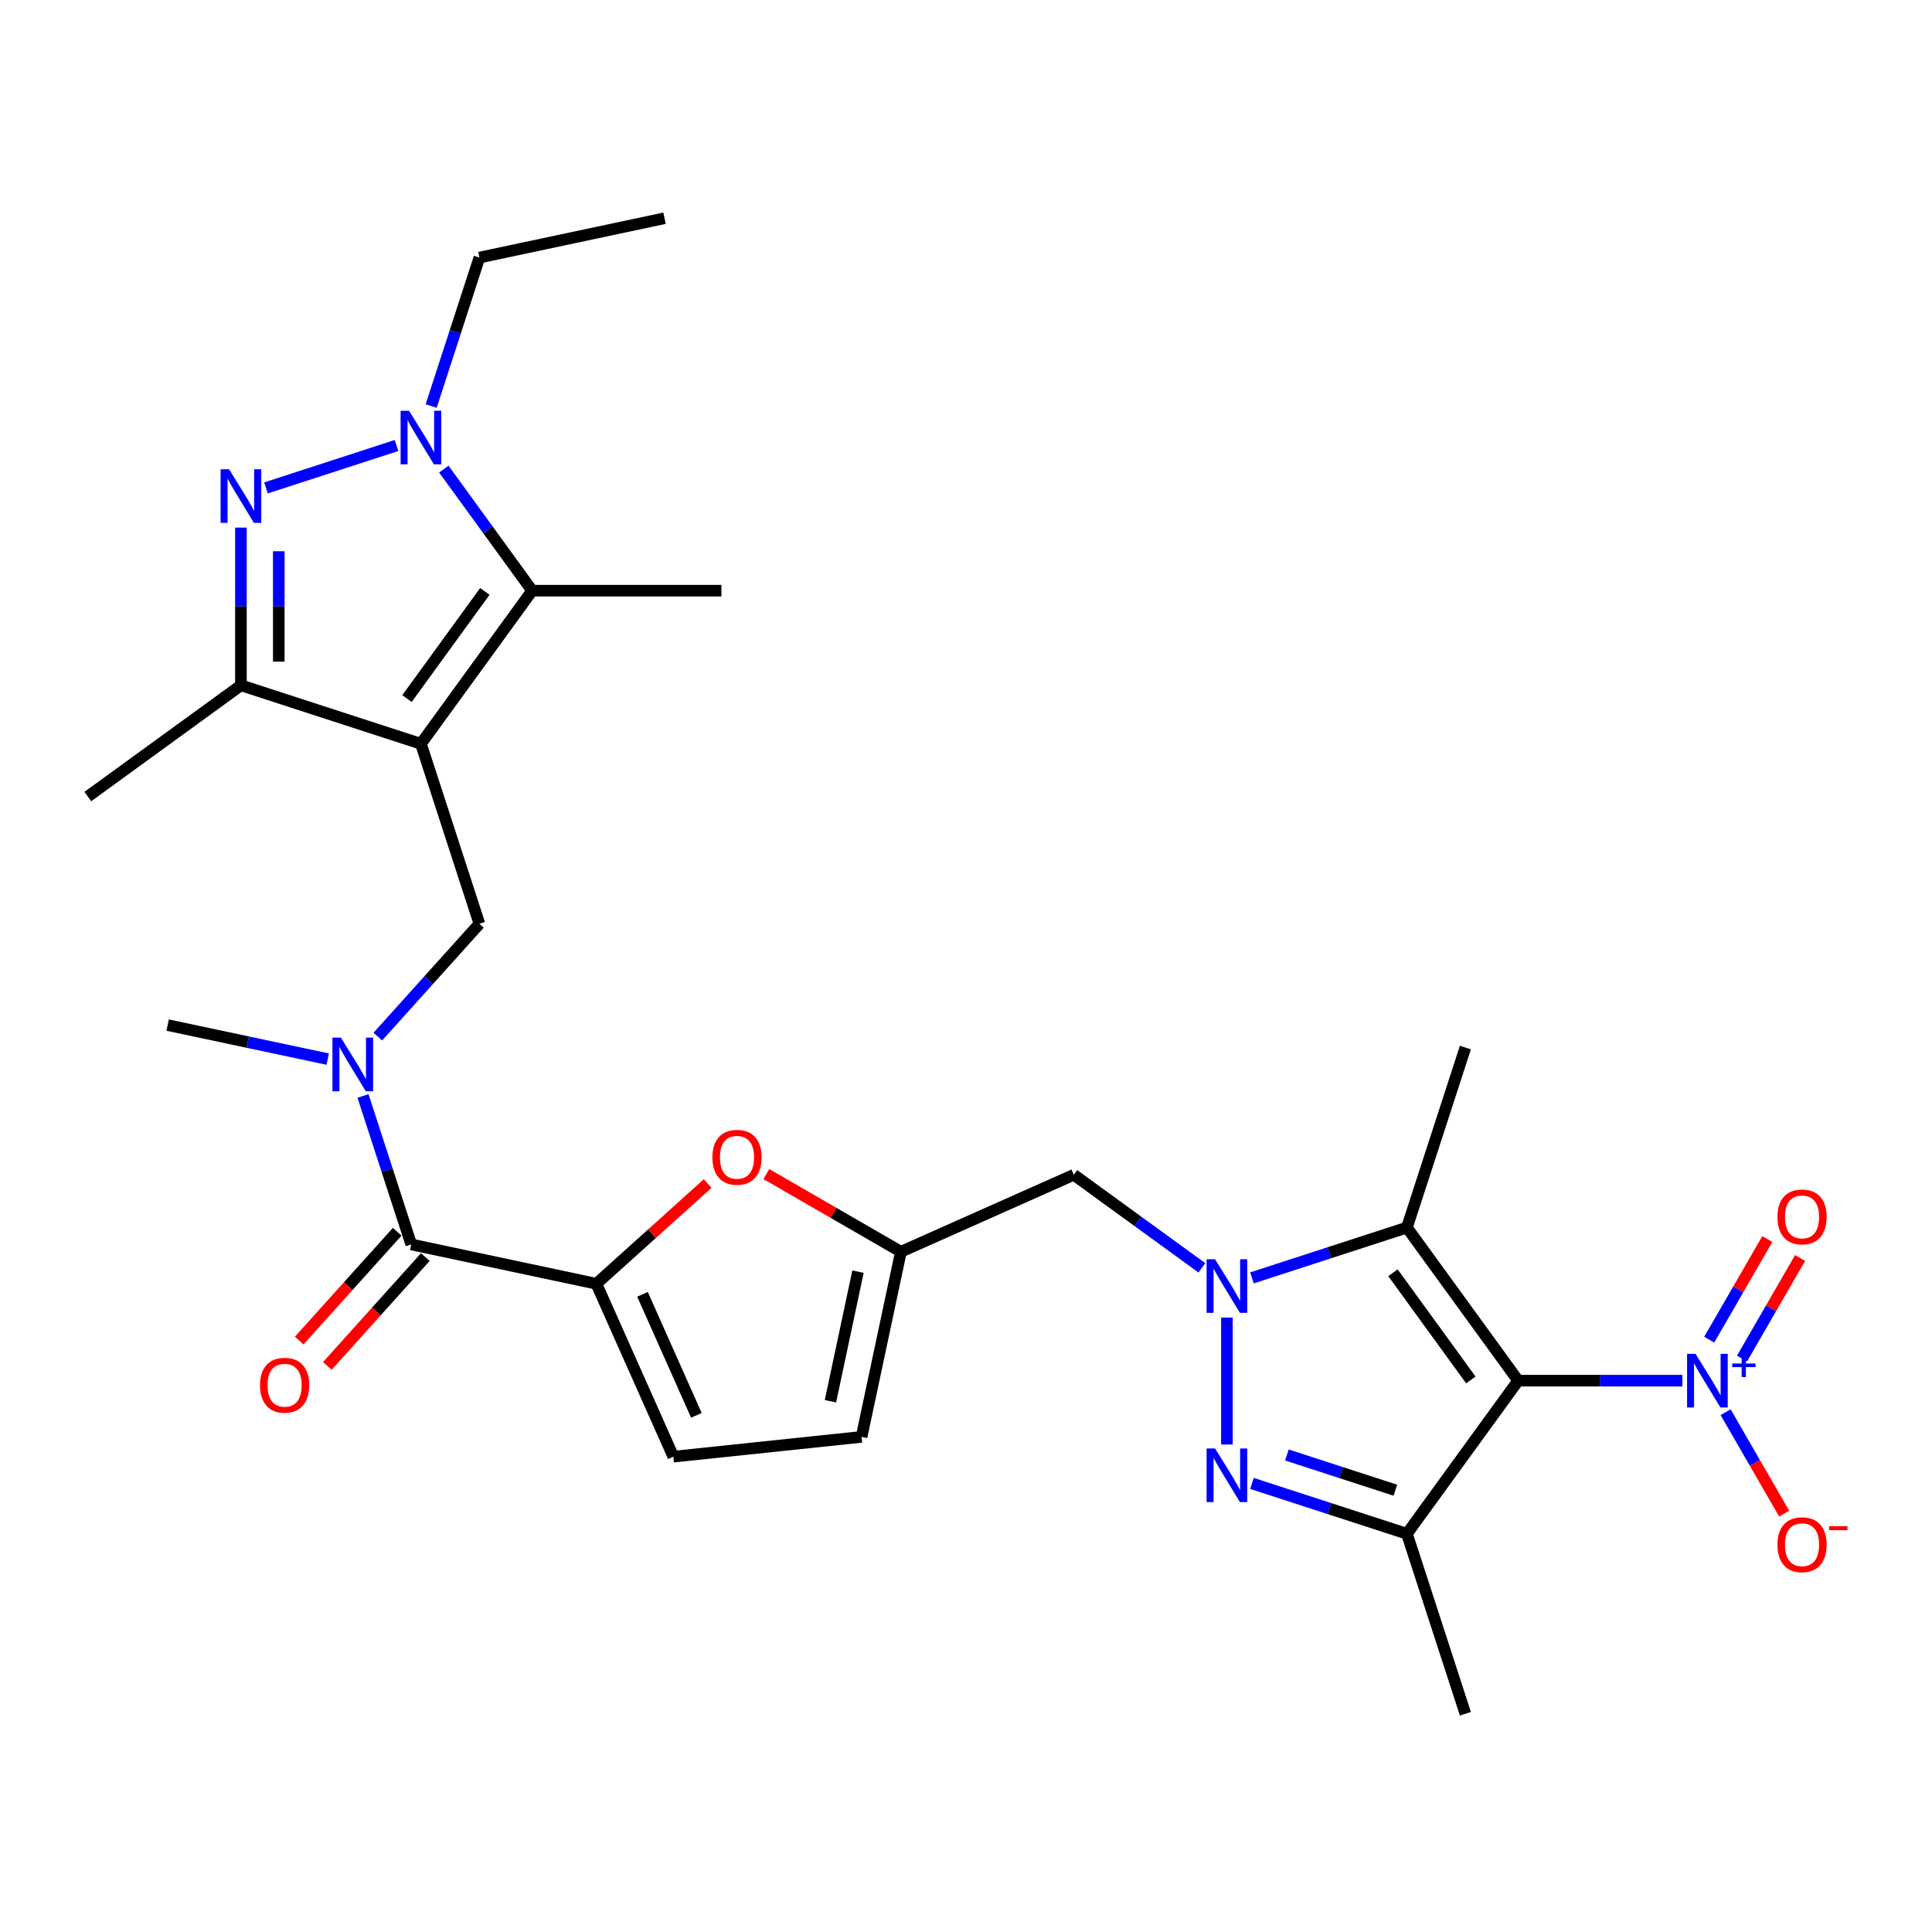 <?xml version='1.0' encoding='iso-8859-1'?>
<svg version='1.1' baseProfile='full'
              xmlns='http://www.w3.org/2000/svg'
                      xmlns:rdkit='http://www.rdkit.org/xml'
                      xmlns:xlink='http://www.w3.org/1999/xlink'
                  xml:space='preserve'
width='1000px' height='1000px' viewBox='0 0 1000 1000'>
<!-- END OF HEADER -->
<rect style='opacity:1.0;fill:#FFFFFF;stroke:none' width='1000' height='1000' x='0' y='0'> </rect>
<path class='bond-3' d='M 785.794,714.627 L 728.216,635.378' style='fill:none;fill-rule:evenodd;stroke:#000000;stroke-width:6px;stroke-linecap:butt;stroke-linejoin:miter;stroke-opacity:1' />
<path class='bond-3' d='M 761.307,714.256 L 721.002,658.781' style='fill:none;fill-rule:evenodd;stroke:#000000;stroke-width:6px;stroke-linecap:butt;stroke-linejoin:miter;stroke-opacity:1' />
<path class='bond-4' d='M 785.794,714.627 L 728.216,793.877' style='fill:none;fill-rule:evenodd;stroke:#000000;stroke-width:6px;stroke-linecap:butt;stroke-linejoin:miter;stroke-opacity:1' />
<path class='bond-6' d='M 785.794,714.627 L 828.288,714.627' style='fill:none;fill-rule:evenodd;stroke:#000000;stroke-width:6px;stroke-linecap:butt;stroke-linejoin:miter;stroke-opacity:1' />
<path class='bond-6' d='M 828.288,714.627 L 870.783,714.627' style='fill:none;fill-rule:evenodd;stroke:#0000FF;stroke-width:6px;stroke-linecap:butt;stroke-linejoin:miter;stroke-opacity:1' />
<path class='bond-0' d='M 217.868,384.989 L 248.139,478.153' style='fill:none;fill-rule:evenodd;stroke:#000000;stroke-width:6px;stroke-linecap:butt;stroke-linejoin:miter;stroke-opacity:1' />
<path class='bond-8' d='M 217.868,384.989 L 275.447,305.739' style='fill:none;fill-rule:evenodd;stroke:#000000;stroke-width:6px;stroke-linecap:butt;stroke-linejoin:miter;stroke-opacity:1' />
<path class='bond-8' d='M 210.655,361.586 L 250.96,306.111' style='fill:none;fill-rule:evenodd;stroke:#000000;stroke-width:6px;stroke-linecap:butt;stroke-linejoin:miter;stroke-opacity:1' />
<path class='bond-9' d='M 217.868,384.989 L 124.704,354.718' style='fill:none;fill-rule:evenodd;stroke:#000000;stroke-width:6px;stroke-linecap:butt;stroke-linejoin:miter;stroke-opacity:1' />
<path class='bond-1' d='M 648.021,661.434 L 688.118,648.406' style='fill:none;fill-rule:evenodd;stroke:#0000FF;stroke-width:6px;stroke-linecap:butt;stroke-linejoin:miter;stroke-opacity:1' />
<path class='bond-1' d='M 688.118,648.406 L 728.216,635.378' style='fill:none;fill-rule:evenodd;stroke:#000000;stroke-width:6px;stroke-linecap:butt;stroke-linejoin:miter;stroke-opacity:1' />
<path class='bond-16' d='M 622.082,656.225 L 588.942,632.148' style='fill:none;fill-rule:evenodd;stroke:#0000FF;stroke-width:6px;stroke-linecap:butt;stroke-linejoin:miter;stroke-opacity:1' />
<path class='bond-16' d='M 588.942,632.148 L 555.802,608.07' style='fill:none;fill-rule:evenodd;stroke:#000000;stroke-width:6px;stroke-linecap:butt;stroke-linejoin:miter;stroke-opacity:1' />
<path class='bond-29' d='M 635.052,681.968 L 635.052,747.695' style='fill:none;fill-rule:evenodd;stroke:#0000FF;stroke-width:6px;stroke-linecap:butt;stroke-linejoin:miter;stroke-opacity:1' />
<path class='bond-2' d='M 648.021,767.821 L 688.118,780.849' style='fill:none;fill-rule:evenodd;stroke:#0000FF;stroke-width:6px;stroke-linecap:butt;stroke-linejoin:miter;stroke-opacity:1' />
<path class='bond-2' d='M 688.118,780.849 L 728.216,793.877' style='fill:none;fill-rule:evenodd;stroke:#000000;stroke-width:6px;stroke-linecap:butt;stroke-linejoin:miter;stroke-opacity:1' />
<path class='bond-2' d='M 666.105,753.096 L 694.173,762.216' style='fill:none;fill-rule:evenodd;stroke:#0000FF;stroke-width:6px;stroke-linecap:butt;stroke-linejoin:miter;stroke-opacity:1' />
<path class='bond-2' d='M 694.173,762.216 L 722.241,771.336' style='fill:none;fill-rule:evenodd;stroke:#000000;stroke-width:6px;stroke-linecap:butt;stroke-linejoin:miter;stroke-opacity:1' />
<path class='bond-22' d='M 728.216,635.378 L 758.486,542.214' style='fill:none;fill-rule:evenodd;stroke:#000000;stroke-width:6px;stroke-linecap:butt;stroke-linejoin:miter;stroke-opacity:1' />
<path class='bond-23' d='M 728.216,793.877 L 758.486,887.041' style='fill:none;fill-rule:evenodd;stroke:#000000;stroke-width:6px;stroke-linecap:butt;stroke-linejoin:miter;stroke-opacity:1' />
<path class='bond-5' d='M 124.704,273.08 L 124.704,313.899' style='fill:none;fill-rule:evenodd;stroke:#0000FF;stroke-width:6px;stroke-linecap:butt;stroke-linejoin:miter;stroke-opacity:1' />
<path class='bond-5' d='M 124.704,313.899 L 124.704,354.718' style='fill:none;fill-rule:evenodd;stroke:#000000;stroke-width:6px;stroke-linecap:butt;stroke-linejoin:miter;stroke-opacity:1' />
<path class='bond-5' d='M 144.296,285.326 L 144.296,313.899' style='fill:none;fill-rule:evenodd;stroke:#0000FF;stroke-width:6px;stroke-linecap:butt;stroke-linejoin:miter;stroke-opacity:1' />
<path class='bond-5' d='M 144.296,313.899 L 144.296,342.473' style='fill:none;fill-rule:evenodd;stroke:#000000;stroke-width:6px;stroke-linecap:butt;stroke-linejoin:miter;stroke-opacity:1' />
<path class='bond-31' d='M 137.674,252.546 L 205.24,230.593' style='fill:none;fill-rule:evenodd;stroke:#0000FF;stroke-width:6px;stroke-linecap:butt;stroke-linejoin:miter;stroke-opacity:1' />
<path class='bond-19' d='M 893.175,730.947 L 908.333,757.202' style='fill:none;fill-rule:evenodd;stroke:#0000FF;stroke-width:6px;stroke-linecap:butt;stroke-linejoin:miter;stroke-opacity:1' />
<path class='bond-19' d='M 908.333,757.202 L 923.491,783.456' style='fill:none;fill-rule:evenodd;stroke:#FF0000;stroke-width:6px;stroke-linecap:butt;stroke-linejoin:miter;stroke-opacity:1' />
<path class='bond-20' d='M 901.658,703.206 L 916.692,677.167' style='fill:none;fill-rule:evenodd;stroke:#0000FF;stroke-width:6px;stroke-linecap:butt;stroke-linejoin:miter;stroke-opacity:1' />
<path class='bond-20' d='M 916.692,677.167 L 931.725,651.127' style='fill:none;fill-rule:evenodd;stroke:#FF0000;stroke-width:6px;stroke-linecap:butt;stroke-linejoin:miter;stroke-opacity:1' />
<path class='bond-20' d='M 884.691,693.41 L 899.725,667.371' style='fill:none;fill-rule:evenodd;stroke:#0000FF;stroke-width:6px;stroke-linecap:butt;stroke-linejoin:miter;stroke-opacity:1' />
<path class='bond-20' d='M 899.725,667.371 L 914.758,641.332' style='fill:none;fill-rule:evenodd;stroke:#FF0000;stroke-width:6px;stroke-linecap:butt;stroke-linejoin:miter;stroke-opacity:1' />
<path class='bond-7' d='M 229.725,242.809 L 252.586,274.274' style='fill:none;fill-rule:evenodd;stroke:#0000FF;stroke-width:6px;stroke-linecap:butt;stroke-linejoin:miter;stroke-opacity:1' />
<path class='bond-7' d='M 252.586,274.274 L 275.447,305.739' style='fill:none;fill-rule:evenodd;stroke:#000000;stroke-width:6px;stroke-linecap:butt;stroke-linejoin:miter;stroke-opacity:1' />
<path class='bond-24' d='M 223.171,210.169 L 235.655,171.747' style='fill:none;fill-rule:evenodd;stroke:#0000FF;stroke-width:6px;stroke-linecap:butt;stroke-linejoin:miter;stroke-opacity:1' />
<path class='bond-24' d='M 235.655,171.747 L 248.139,133.325' style='fill:none;fill-rule:evenodd;stroke:#000000;stroke-width:6px;stroke-linecap:butt;stroke-linejoin:miter;stroke-opacity:1' />
<path class='bond-25' d='M 275.447,305.739 L 373.405,305.739' style='fill:none;fill-rule:evenodd;stroke:#000000;stroke-width:6px;stroke-linecap:butt;stroke-linejoin:miter;stroke-opacity:1' />
<path class='bond-26' d='M 124.704,354.718 L 45.455,412.297' style='fill:none;fill-rule:evenodd;stroke:#000000;stroke-width:6px;stroke-linecap:butt;stroke-linejoin:miter;stroke-opacity:1' />
<path class='bond-10' d='M 308.681,664.481 L 337.488,638.543' style='fill:none;fill-rule:evenodd;stroke:#000000;stroke-width:6px;stroke-linecap:butt;stroke-linejoin:miter;stroke-opacity:1' />
<path class='bond-10' d='M 337.488,638.543 L 366.294,612.605' style='fill:none;fill-rule:evenodd;stroke:#FF0000;stroke-width:6px;stroke-linecap:butt;stroke-linejoin:miter;stroke-opacity:1' />
<path class='bond-11' d='M 308.681,664.481 L 212.863,644.114' style='fill:none;fill-rule:evenodd;stroke:#000000;stroke-width:6px;stroke-linecap:butt;stroke-linejoin:miter;stroke-opacity:1' />
<path class='bond-30' d='M 308.681,664.481 L 348.524,753.97' style='fill:none;fill-rule:evenodd;stroke:#000000;stroke-width:6px;stroke-linecap:butt;stroke-linejoin:miter;stroke-opacity:1' />
<path class='bond-30' d='M 332.555,669.936 L 360.445,732.578' style='fill:none;fill-rule:evenodd;stroke:#000000;stroke-width:6px;stroke-linecap:butt;stroke-linejoin:miter;stroke-opacity:1' />
<path class='bond-14' d='M 212.863,644.114 L 200.379,605.692' style='fill:none;fill-rule:evenodd;stroke:#000000;stroke-width:6px;stroke-linecap:butt;stroke-linejoin:miter;stroke-opacity:1' />
<path class='bond-14' d='M 200.379,605.692 L 187.895,567.27' style='fill:none;fill-rule:evenodd;stroke:#0000FF;stroke-width:6px;stroke-linecap:butt;stroke-linejoin:miter;stroke-opacity:1' />
<path class='bond-21' d='M 205.583,637.559 L 180.228,665.72' style='fill:none;fill-rule:evenodd;stroke:#000000;stroke-width:6px;stroke-linecap:butt;stroke-linejoin:miter;stroke-opacity:1' />
<path class='bond-21' d='M 180.228,665.72 L 154.872,693.88' style='fill:none;fill-rule:evenodd;stroke:#FF0000;stroke-width:6px;stroke-linecap:butt;stroke-linejoin:miter;stroke-opacity:1' />
<path class='bond-21' d='M 220.143,650.669 L 194.787,678.829' style='fill:none;fill-rule:evenodd;stroke:#000000;stroke-width:6px;stroke-linecap:butt;stroke-linejoin:miter;stroke-opacity:1' />
<path class='bond-21' d='M 194.787,678.829 L 169.431,706.989' style='fill:none;fill-rule:evenodd;stroke:#FF0000;stroke-width:6px;stroke-linecap:butt;stroke-linejoin:miter;stroke-opacity:1' />
<path class='bond-12' d='M 248.139,478.153 L 221.851,507.35' style='fill:none;fill-rule:evenodd;stroke:#000000;stroke-width:6px;stroke-linecap:butt;stroke-linejoin:miter;stroke-opacity:1' />
<path class='bond-12' d='M 221.851,507.35 L 195.562,536.546' style='fill:none;fill-rule:evenodd;stroke:#0000FF;stroke-width:6px;stroke-linecap:butt;stroke-linejoin:miter;stroke-opacity:1' />
<path class='bond-13' d='M 396.662,607.7 L 431.487,627.807' style='fill:none;fill-rule:evenodd;stroke:#FF0000;stroke-width:6px;stroke-linecap:butt;stroke-linejoin:miter;stroke-opacity:1' />
<path class='bond-13' d='M 431.487,627.807 L 466.312,647.913' style='fill:none;fill-rule:evenodd;stroke:#000000;stroke-width:6px;stroke-linecap:butt;stroke-linejoin:miter;stroke-opacity:1' />
<path class='bond-27' d='M 169.623,548.193 L 128.199,539.389' style='fill:none;fill-rule:evenodd;stroke:#0000FF;stroke-width:6px;stroke-linecap:butt;stroke-linejoin:miter;stroke-opacity:1' />
<path class='bond-27' d='M 128.199,539.389 L 86.775,530.584' style='fill:none;fill-rule:evenodd;stroke:#000000;stroke-width:6px;stroke-linecap:butt;stroke-linejoin:miter;stroke-opacity:1' />
<path class='bond-15' d='M 466.312,647.913 L 555.802,608.07' style='fill:none;fill-rule:evenodd;stroke:#000000;stroke-width:6px;stroke-linecap:butt;stroke-linejoin:miter;stroke-opacity:1' />
<path class='bond-18' d='M 466.312,647.913 L 445.946,743.731' style='fill:none;fill-rule:evenodd;stroke:#000000;stroke-width:6px;stroke-linecap:butt;stroke-linejoin:miter;stroke-opacity:1' />
<path class='bond-18' d='M 444.094,658.212 L 429.837,725.285' style='fill:none;fill-rule:evenodd;stroke:#000000;stroke-width:6px;stroke-linecap:butt;stroke-linejoin:miter;stroke-opacity:1' />
<path class='bond-17' d='M 348.524,753.97 L 445.946,743.731' style='fill:none;fill-rule:evenodd;stroke:#000000;stroke-width:6px;stroke-linecap:butt;stroke-linejoin:miter;stroke-opacity:1' />
<path class='bond-28' d='M 248.139,133.325 L 343.957,112.959' style='fill:none;fill-rule:evenodd;stroke:#000000;stroke-width:6px;stroke-linecap:butt;stroke-linejoin:miter;stroke-opacity:1' />
<path  class='atom-2' d='M 628.92 651.777
L 638.01 666.471
Q 638.911 667.921, 640.361 670.546
Q 641.811 673.172, 641.889 673.328
L 641.889 651.777
L 645.572 651.777
L 645.572 679.519
L 641.772 679.519
L 632.015 663.454
Q 630.879 661.573, 629.664 659.418
Q 628.488 657.263, 628.136 656.597
L 628.136 679.519
L 624.531 679.519
L 624.531 651.777
L 628.92 651.777
' fill='#0000FF'/>
<path  class='atom-3' d='M 628.92 749.736
L 638.01 764.429
Q 638.911 765.879, 640.361 768.505
Q 641.811 771.13, 641.889 771.287
L 641.889 749.736
L 645.572 749.736
L 645.572 777.478
L 641.772 777.478
L 632.015 761.412
Q 630.879 759.532, 629.664 757.376
Q 628.488 755.221, 628.136 754.555
L 628.136 777.478
L 624.531 777.478
L 624.531 749.736
L 628.92 749.736
' fill='#0000FF'/>
<path  class='atom-6' d='M 118.572 242.889
L 127.663 257.583
Q 128.564 259.033, 130.014 261.658
Q 131.464 264.283, 131.542 264.44
L 131.542 242.889
L 135.225 242.889
L 135.225 270.631
L 131.424 270.631
L 121.668 254.566
Q 120.531 252.685, 119.317 250.53
Q 118.141 248.375, 117.789 247.709
L 117.789 270.631
L 114.184 270.631
L 114.184 242.889
L 118.572 242.889
' fill='#0000FF'/>
<path  class='atom-7' d='M 877.62 700.757
L 886.711 715.45
Q 887.612 716.9, 889.062 719.525
Q 890.512 722.151, 890.59 722.307
L 890.59 700.757
L 894.273 700.757
L 894.273 728.498
L 890.472 728.498
L 880.716 712.433
Q 879.579 710.552, 878.365 708.397
Q 877.189 706.242, 876.837 705.576
L 876.837 728.498
L 873.232 728.498
L 873.232 700.757
L 877.62 700.757
' fill='#0000FF'/>
<path  class='atom-7' d='M 896.601 705.757
L 901.488 705.757
L 901.488 700.611
L 903.661 700.611
L 903.661 705.757
L 908.678 705.757
L 908.678 707.619
L 903.661 707.619
L 903.661 712.791
L 901.488 712.791
L 901.488 707.619
L 896.601 707.619
L 896.601 705.757
' fill='#0000FF'/>
<path  class='atom-8' d='M 211.736 212.618
L 220.827 227.312
Q 221.728 228.762, 223.178 231.387
Q 224.628 234.012, 224.706 234.169
L 224.706 212.618
L 228.389 212.618
L 228.389 240.36
L 224.588 240.36
L 214.832 224.295
Q 213.695 222.414, 212.481 220.259
Q 211.305 218.104, 210.953 217.438
L 210.953 240.36
L 207.348 240.36
L 207.348 212.618
L 211.736 212.618
' fill='#0000FF'/>
<path  class='atom-14' d='M 368.743 599.012
Q 368.743 592.351, 372.035 588.629
Q 375.326 584.906, 381.478 584.906
Q 387.63 584.906, 390.921 588.629
Q 394.213 592.351, 394.213 599.012
Q 394.213 605.752, 390.882 609.592
Q 387.551 613.393, 381.478 613.393
Q 375.365 613.393, 372.035 609.592
Q 368.743 605.791, 368.743 599.012
M 381.478 610.258
Q 385.71 610.258, 387.982 607.437
Q 390.294 604.576, 390.294 599.012
Q 390.294 593.566, 387.982 590.823
Q 385.71 588.041, 381.478 588.041
Q 377.246 588.041, 374.934 590.784
Q 372.662 593.527, 372.662 599.012
Q 372.662 604.616, 374.934 607.437
Q 377.246 610.258, 381.478 610.258
' fill='#FF0000'/>
<path  class='atom-15' d='M 176.46 537.079
L 185.551 551.773
Q 186.452 553.223, 187.902 555.848
Q 189.351 558.473, 189.43 558.63
L 189.43 537.079
L 193.113 537.079
L 193.113 564.821
L 189.312 564.821
L 179.556 548.756
Q 178.419 546.875, 177.205 544.72
Q 176.029 542.565, 175.676 541.899
L 175.676 564.821
L 172.072 564.821
L 172.072 537.079
L 176.46 537.079
' fill='#0000FF'/>
<path  class='atom-20' d='M 919.997 799.54
Q 919.997 792.879, 923.288 789.157
Q 926.58 785.434, 932.732 785.434
Q 938.883 785.434, 942.175 789.157
Q 945.466 792.879, 945.466 799.54
Q 945.466 806.28, 942.136 810.12
Q 938.805 813.921, 932.732 813.921
Q 926.619 813.921, 923.288 810.12
Q 919.997 806.319, 919.997 799.54
M 932.732 810.786
Q 936.963 810.786, 939.236 807.965
Q 941.548 805.104, 941.548 799.54
Q 941.548 794.094, 939.236 791.351
Q 936.963 788.569, 932.732 788.569
Q 928.5 788.569, 926.188 791.312
Q 923.915 794.055, 923.915 799.54
Q 923.915 805.143, 926.188 807.965
Q 928.5 810.786, 932.732 810.786
' fill='#FF0000'/>
<path  class='atom-20' d='M 946.759 789.962
L 956.25 789.962
L 956.25 792.031
L 946.759 792.031
L 946.759 789.962
' fill='#FF0000'/>
<path  class='atom-21' d='M 919.997 629.871
Q 919.997 623.21, 923.288 619.488
Q 926.58 615.765, 932.732 615.765
Q 938.883 615.765, 942.175 619.488
Q 945.466 623.21, 945.466 629.871
Q 945.466 636.611, 942.136 640.451
Q 938.805 644.252, 932.732 644.252
Q 926.619 644.252, 923.288 640.451
Q 919.997 636.65, 919.997 629.871
M 932.732 641.117
Q 936.963 641.117, 939.236 638.296
Q 941.548 635.435, 941.548 629.871
Q 941.548 624.425, 939.236 621.682
Q 936.963 618.9, 932.732 618.9
Q 928.5 618.9, 926.188 621.643
Q 923.915 624.386, 923.915 629.871
Q 923.915 635.475, 926.188 638.296
Q 928.5 641.117, 932.732 641.117
' fill='#FF0000'/>
<path  class='atom-22' d='M 134.582 716.99
Q 134.582 710.329, 137.873 706.606
Q 141.164 702.884, 147.316 702.884
Q 153.468 702.884, 156.759 706.606
Q 160.051 710.329, 160.051 716.99
Q 160.051 723.729, 156.72 727.569
Q 153.39 731.37, 147.316 731.37
Q 141.204 731.37, 137.873 727.569
Q 134.582 723.768, 134.582 716.99
M 147.316 728.235
Q 151.548 728.235, 153.821 725.414
Q 156.132 722.554, 156.132 716.99
Q 156.132 711.543, 153.821 708.8
Q 151.548 706.018, 147.316 706.018
Q 143.084 706.018, 140.773 708.761
Q 138.5 711.504, 138.5 716.99
Q 138.5 722.593, 140.773 725.414
Q 143.084 728.235, 147.316 728.235
' fill='#FF0000'/>
</svg>
